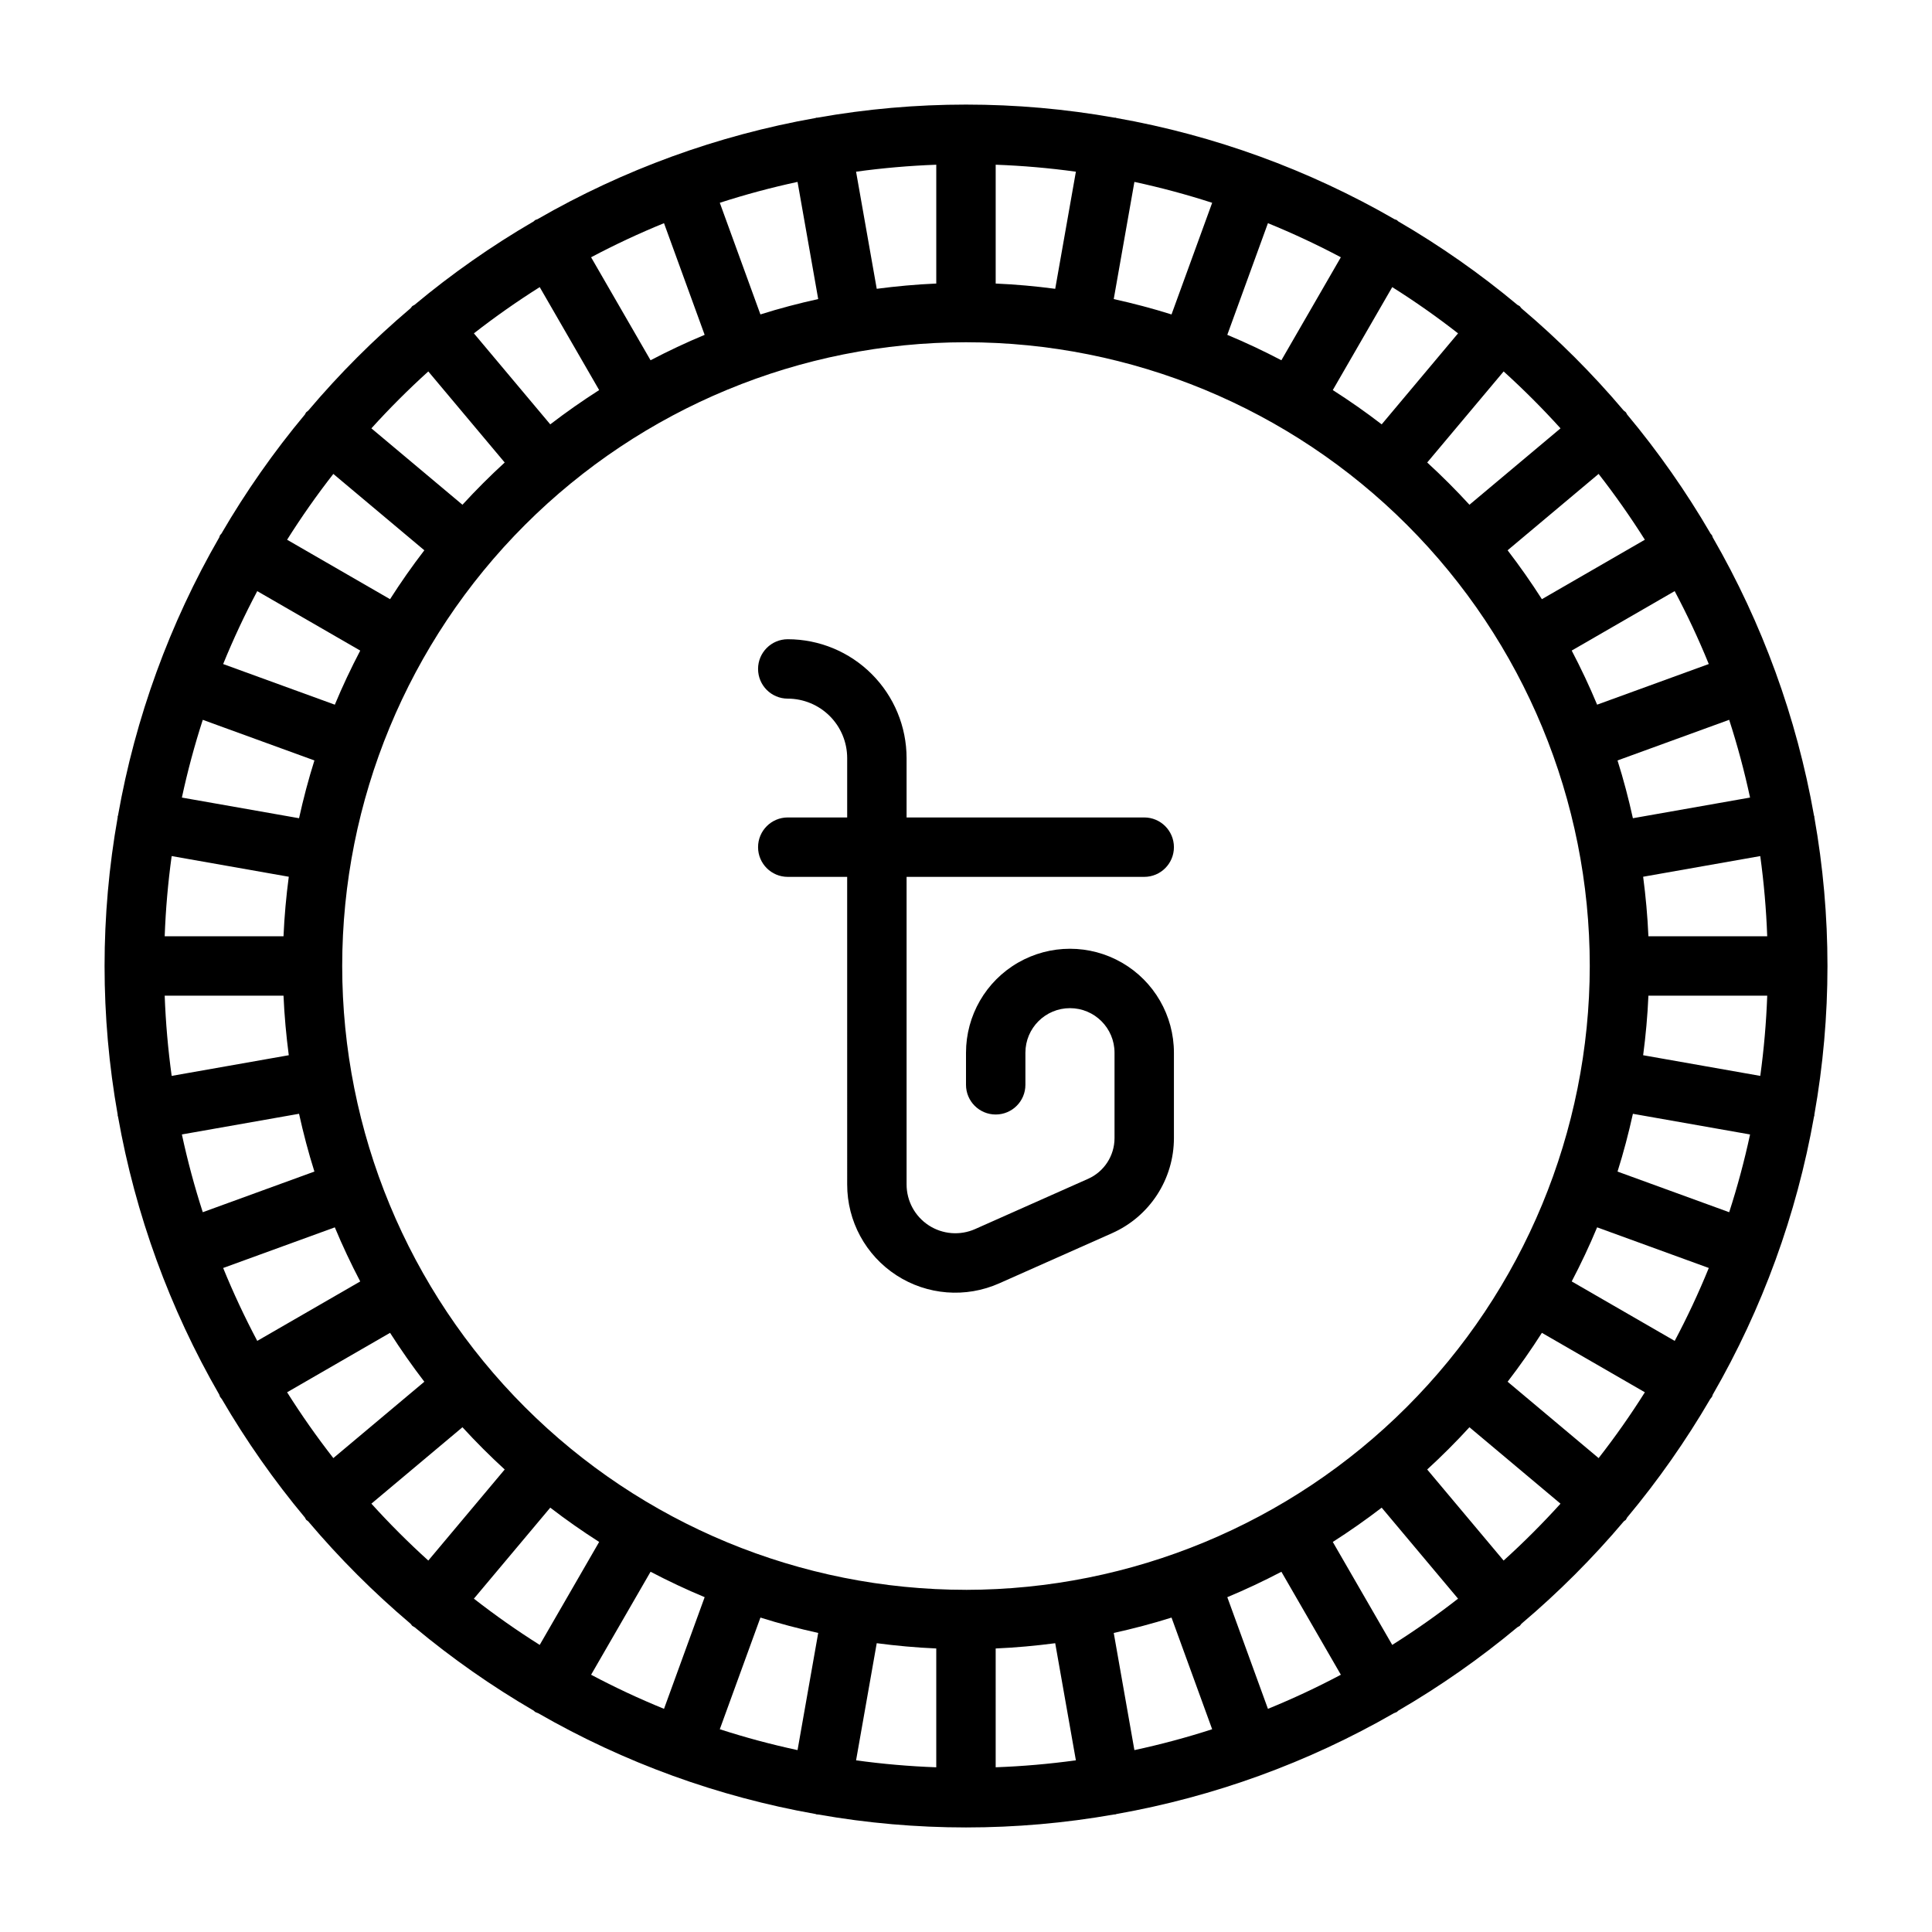 <?xml version="1.0" encoding="UTF-8"?>
<!-- Uploaded to: SVG Repo, www.svgrepo.com, Generator: SVG Repo Mixer Tools -->
<svg fill="#000000" width="800px" height="800px" version="1.1" viewBox="144 144 512 512" xmlns="http://www.w3.org/2000/svg">
 <g>
  <path d="m624.82 360.36c-0.016-0.086-0.078-0.148-0.094-0.234v-0.004c-4.59-25.949-13.676-50.902-26.844-73.734-0.086-0.172-0.078-0.363-0.18-0.531-0.102-0.168-0.262-0.258-0.367-0.414h0.004c-6.484-11.145-13.895-21.719-22.152-31.617-0.125-0.18-0.164-0.395-0.309-0.562-0.188-0.168-0.383-0.32-0.586-0.469-8.262-9.766-17.324-18.824-27.09-27.082-0.148-0.203-0.305-0.402-0.469-0.586-0.172-0.145-0.387-0.18-0.562-0.309h-0.004c-9.895-8.262-20.473-15.668-31.613-22.152-0.156-0.105-0.25-0.27-0.418-0.367-0.168-0.098-0.359-0.098-0.535-0.18-22.828-13.168-47.777-22.25-73.73-26.844-0.086-0.016-0.148-0.078-0.234-0.094-0.09-0.012-0.164 0.02-0.246 0.008h-0.004c-26.059-4.629-52.73-4.629-78.789 0-0.086 0.012-0.164-0.02-0.246-0.008-0.086 0.016-0.148 0.078-0.234 0.094h-0.004c-25.953 4.594-50.902 13.676-73.73 26.844-0.176 0.086-0.367 0.082-0.535 0.184-0.172 0.098-0.258 0.262-0.418 0.367-11.145 6.481-21.719 13.891-31.617 22.148-0.18 0.125-0.395 0.164-0.562 0.305v0.004c-0.168 0.188-0.324 0.383-0.473 0.586-9.762 8.262-18.816 17.32-27.074 27.086-0.203 0.145-0.398 0.305-0.586 0.473-0.145 0.172-0.18 0.383-0.309 0.562-8.258 9.895-15.668 20.469-22.152 31.609-0.105 0.156-0.27 0.25-0.367 0.418-0.098 0.168-0.094 0.359-0.18 0.531h0.004c-13.168 22.828-22.254 47.781-26.844 73.73-0.016 0.086-0.078 0.148-0.094 0.234-0.012 0.086 0.02 0.16 0.008 0.246v0.004c-4.633 26.059-4.633 52.734 0 78.797 0.012 0.086-0.02 0.164-0.008 0.246 0.016 0.098 0.078 0.172 0.098 0.266 4.594 25.941 13.68 50.883 26.844 73.703 0.086 0.172 0.078 0.363 0.18 0.531 0.152 0.223 0.32 0.438 0.496 0.645 6.453 11.059 13.816 21.559 22.02 31.387 0.125 0.18 0.164 0.395 0.309 0.562s0.371 0.242 0.531 0.406c8.273 9.789 17.352 18.871 27.137 27.148 0.145 0.203 0.305 0.398 0.473 0.586 0.199 0.129 0.406 0.246 0.617 0.355 9.883 8.238 20.438 15.633 31.559 22.102 0.156 0.105 0.25 0.27 0.418 0.367 0.254 0.121 0.516 0.227 0.781 0.32 22.762 13.094 47.625 22.129 73.484 26.703 0.086 0.016 0.148 0.078 0.234 0.094 0.184 0.031 0.359 0.027 0.543 0.047 25.867 4.559 52.336 4.559 78.207 0 0.184-0.02 0.359-0.016 0.543-0.047 0.086-0.016 0.148-0.078 0.234-0.094 25.855-4.574 50.723-13.609 73.484-26.703 0.266-0.094 0.527-0.199 0.781-0.32 0.168-0.098 0.258-0.262 0.418-0.367h-0.004c11.121-6.469 21.68-13.863 31.559-22.102 0.215-0.109 0.422-0.227 0.621-0.355 0.164-0.188 0.32-0.383 0.469-0.586 9.785-8.281 18.863-17.359 27.137-27.148 0.164-0.164 0.383-0.227 0.531-0.406 0.148-0.18 0.18-0.383 0.309-0.562 8.203-9.832 15.57-20.332 22.02-31.391 0.18-0.203 0.344-0.418 0.5-0.641 0.098-0.168 0.094-0.359 0.18-0.531v-0.004c13.164-22.82 22.246-47.762 26.844-73.703 0.02-0.094 0.078-0.168 0.098-0.266 0.016-0.082-0.02-0.156-0.008-0.246v0.004c4.633-26.062 4.633-52.738 0-78.801-0.023-0.082 0.012-0.16 0-0.242zm-22.566 104.89-29.59-10.77c1.582-5.012 2.926-10.125 4.074-15.312l31.047 5.477c-1.496 6.957-3.34 13.832-5.531 20.605zm-14.441 34.102-27.293-15.758c2.441-4.668 4.699-9.441 6.734-14.336l29.59 10.77h0.004c-2.684 6.59-5.699 13.039-9.035 19.324zm-20.164 31.059-24.117-20.238c3.215-4.176 6.242-8.496 9.086-12.957l27.289 15.754c-3.797 6.027-7.883 11.84-12.254 17.441zm-54.691 49.508-15.754-27.285c4.453-2.848 8.773-5.875 12.957-9.086l20.238 24.117c-5.598 4.363-11.41 8.449-17.441 12.254zm-32.941 16.941-10.77-29.59c4.894-2.035 9.668-4.293 14.336-6.734l15.758 27.289c-6.285 3.336-12.734 6.352-19.32 9.035zm-179.37-9.035 15.758-27.293c4.668 2.441 9.441 4.699 14.336 6.734l-10.77 29.59v0.004c-6.59-2.684-13.039-5.699-19.324-9.035zm-31.059-20.164 20.238-24.117c4.18 3.215 8.496 6.242 12.957 9.086l-15.754 27.289c-6.027-3.797-11.84-7.883-17.441-12.254zm75.934 5.012c5.012 1.582 10.125 2.926 15.312 4.074l-5.477 31.051c-6.957-1.496-13.836-3.34-20.605-5.531zm30.82 6.793c5.195 0.684 10.453 1.168 15.777 1.395v31.488l0.004 0.004c-7.113-0.258-14.207-0.875-21.254-1.844zm31.523 1.398c5.324-0.23 10.582-0.715 15.777-1.395l5.477 31.035c-7.051 0.969-14.145 1.586-21.254 1.844zm31.289-4.113c5.188-1.148 10.301-2.488 15.312-4.074l10.77 29.59c-6.773 2.191-13.652 4.035-20.609 5.531zm-39.16-11.43c-43.844 0-85.895-17.418-116.89-48.422-31.004-31-48.418-73.047-48.418-116.89s17.414-85.895 48.418-116.89c31-31.004 73.051-48.418 116.89-48.418s85.891 17.414 116.89 48.418c31.004 31 48.422 73.051 48.422 116.89-0.051 43.828-17.484 85.848-48.477 116.84-30.988 30.992-73.008 48.426-116.84 48.477zm-179.91-52.352 27.285-15.754c2.848 4.453 5.875 8.773 9.086 12.957l-24.117 20.238c-4.367-5.598-8.449-11.41-12.254-17.441zm-16.945-32.938 29.59-10.77c2.035 4.894 4.293 9.668 6.734 14.336l-27.289 15.754c-3.332-6.285-6.348-12.734-9.035-19.32zm-10.938-35.391 31.047-5.477c1.148 5.188 2.488 10.301 4.074 15.312l-29.586 10.773c-2.191-6.773-4.039-13.652-5.535-20.609zm5.531-109.88 29.59 10.766c-1.582 5.012-2.926 10.125-4.074 15.312l-31.047-5.473c1.496-6.957 3.344-13.836 5.535-20.605zm14.441-34.105 27.293 15.758c-2.441 4.668-4.699 9.441-6.734 14.336l-29.594-10.77c2.688-6.59 5.703-13.039 9.035-19.324zm20.164-31.059 24.117 20.238c-3.215 4.18-6.242 8.496-9.086 12.957l-27.285-15.754c3.797-6.027 7.879-11.84 12.254-17.441zm-11.809 106.75c-0.684 5.195-1.168 10.453-1.395 15.777h-31.488v0.004c0.258-7.113 0.875-14.207 1.848-21.258zm-32.883 31.523h31.488c0.23 5.324 0.715 10.582 1.395 15.777l-31.035 5.477c-0.969-7.051-1.586-14.145-1.848-21.254zm99.383-187.78 15.754 27.285c-4.453 2.848-8.773 5.875-12.957 9.086l-20.238-24.117c5.598-4.367 11.414-8.449 17.441-12.254zm32.941-16.941 10.77 29.59c-4.894 2.035-9.668 4.293-14.336 6.734l-15.758-27.293c6.285-3.332 12.734-6.348 19.324-9.035zm179.37 9.031-15.758 27.293c-4.668-2.441-9.441-4.699-14.336-6.734l10.77-29.59v-0.004c6.59 2.688 13.039 5.703 19.324 9.035zm31.059 20.164-20.238 24.117c-4.176-3.215-8.496-6.242-12.957-9.086l15.754-27.285c6.027 3.797 11.84 7.879 17.441 12.254zm-75.934-5.012c-5.012-1.582-10.125-2.926-15.312-4.074l5.477-31.051c6.957 1.496 13.836 3.344 20.609 5.535zm-30.82-6.793c-5.195-0.684-10.453-1.168-15.777-1.395v-31.488l-0.004-0.004c7.113 0.262 14.207 0.875 21.258 1.848zm-31.523-1.398c-5.324 0.23-10.582 0.715-15.777 1.395l-5.477-31.035c7.051-0.969 14.145-1.586 21.254-1.848zm-31.289 4.113c-5.188 1.148-10.301 2.488-15.312 4.074l-10.766-29.586c6.769-2.191 13.648-4.039 20.605-5.535zm219.07 63.781-27.285 15.754c-2.848-4.453-5.875-8.773-9.086-12.957l24.117-20.238c4.363 5.598 8.449 11.414 12.254 17.441zm16.941 32.941-29.59 10.77c-2.035-4.894-4.293-9.668-6.734-14.336l27.289-15.758c3.336 6.285 6.352 12.734 9.035 19.324zm10.938 35.387-31.047 5.477c-1.148-5.188-2.488-10.301-4.074-15.312l29.59-10.77c2.191 6.769 4.035 13.648 5.531 20.605zm-26.934 36.762c-0.23-5.324-0.715-10.582-1.395-15.777l31.035-5.477c0.969 7.051 1.586 14.145 1.844 21.254zm-1.395 31.523c0.684-5.195 1.168-10.453 1.395-15.777h31.488c-0.258 7.109-0.875 14.203-1.844 21.254zm-21.898-166.13-24.133 20.246c-3.57-3.891-7.301-7.625-11.195-11.195l20.254-24.133c5.269 4.773 10.297 9.801 15.074 15.082zm-300.05-15.082 20.246 24.133c-3.891 3.57-7.625 7.301-11.195 11.195l-24.133-20.246c4.773-5.277 9.801-10.301 15.082-15.082zm-15.082 300.05 24.133-20.25c3.57 3.894 7.301 7.625 11.195 11.195l-20.246 24.133c-5.277-4.773-10.301-9.797-15.082-15.078zm300.05 15.078-20.25-24.133c3.894-3.57 7.625-7.301 11.195-11.195l24.133 20.254c-4.773 5.269-9.797 10.297-15.078 15.074z"/>
  <path d="m447.23 376.38c4.348 0 7.871-3.523 7.871-7.871 0-4.348-3.523-7.875-7.871-7.875h-62.977v-15.742c-0.008-8.348-3.328-16.352-9.234-22.254-5.902-5.906-13.906-9.227-22.254-9.234-4.348 0-7.871 3.523-7.871 7.871s3.523 7.871 7.871 7.871c4.176 0.008 8.176 1.668 11.129 4.617 2.953 2.953 4.613 6.953 4.617 11.129v15.742h-15.746c-4.348 0-7.871 3.527-7.871 7.875 0 4.348 3.523 7.871 7.871 7.871h15.742l0.004 81.523c-0.012 9.707 4.894 18.758 13.035 24.047 8.137 5.289 18.402 6.098 27.27 2.144l29.922-13.301h-0.004c4.871-2.164 9.008-5.695 11.914-10.164 2.902-4.469 4.453-9.684 4.453-15.012v-22.637c0-9.844-5.25-18.938-13.773-23.859-8.527-4.922-19.027-4.922-27.555 0-8.523 4.922-13.773 14.016-13.773 23.859v8.504c0 4.348 3.523 7.871 7.871 7.871s7.871-3.523 7.871-7.871v-8.504c0-6.519 5.285-11.809 11.809-11.809 6.519 0 11.809 5.289 11.809 11.809v22.637c-0.004 4.664-2.75 8.895-7.016 10.789l-29.922 13.305h0.004c-4 1.777-8.625 1.41-12.293-0.973-3.668-2.383-5.879-6.461-5.879-10.836v-81.523z"/>
 </g>
</svg>